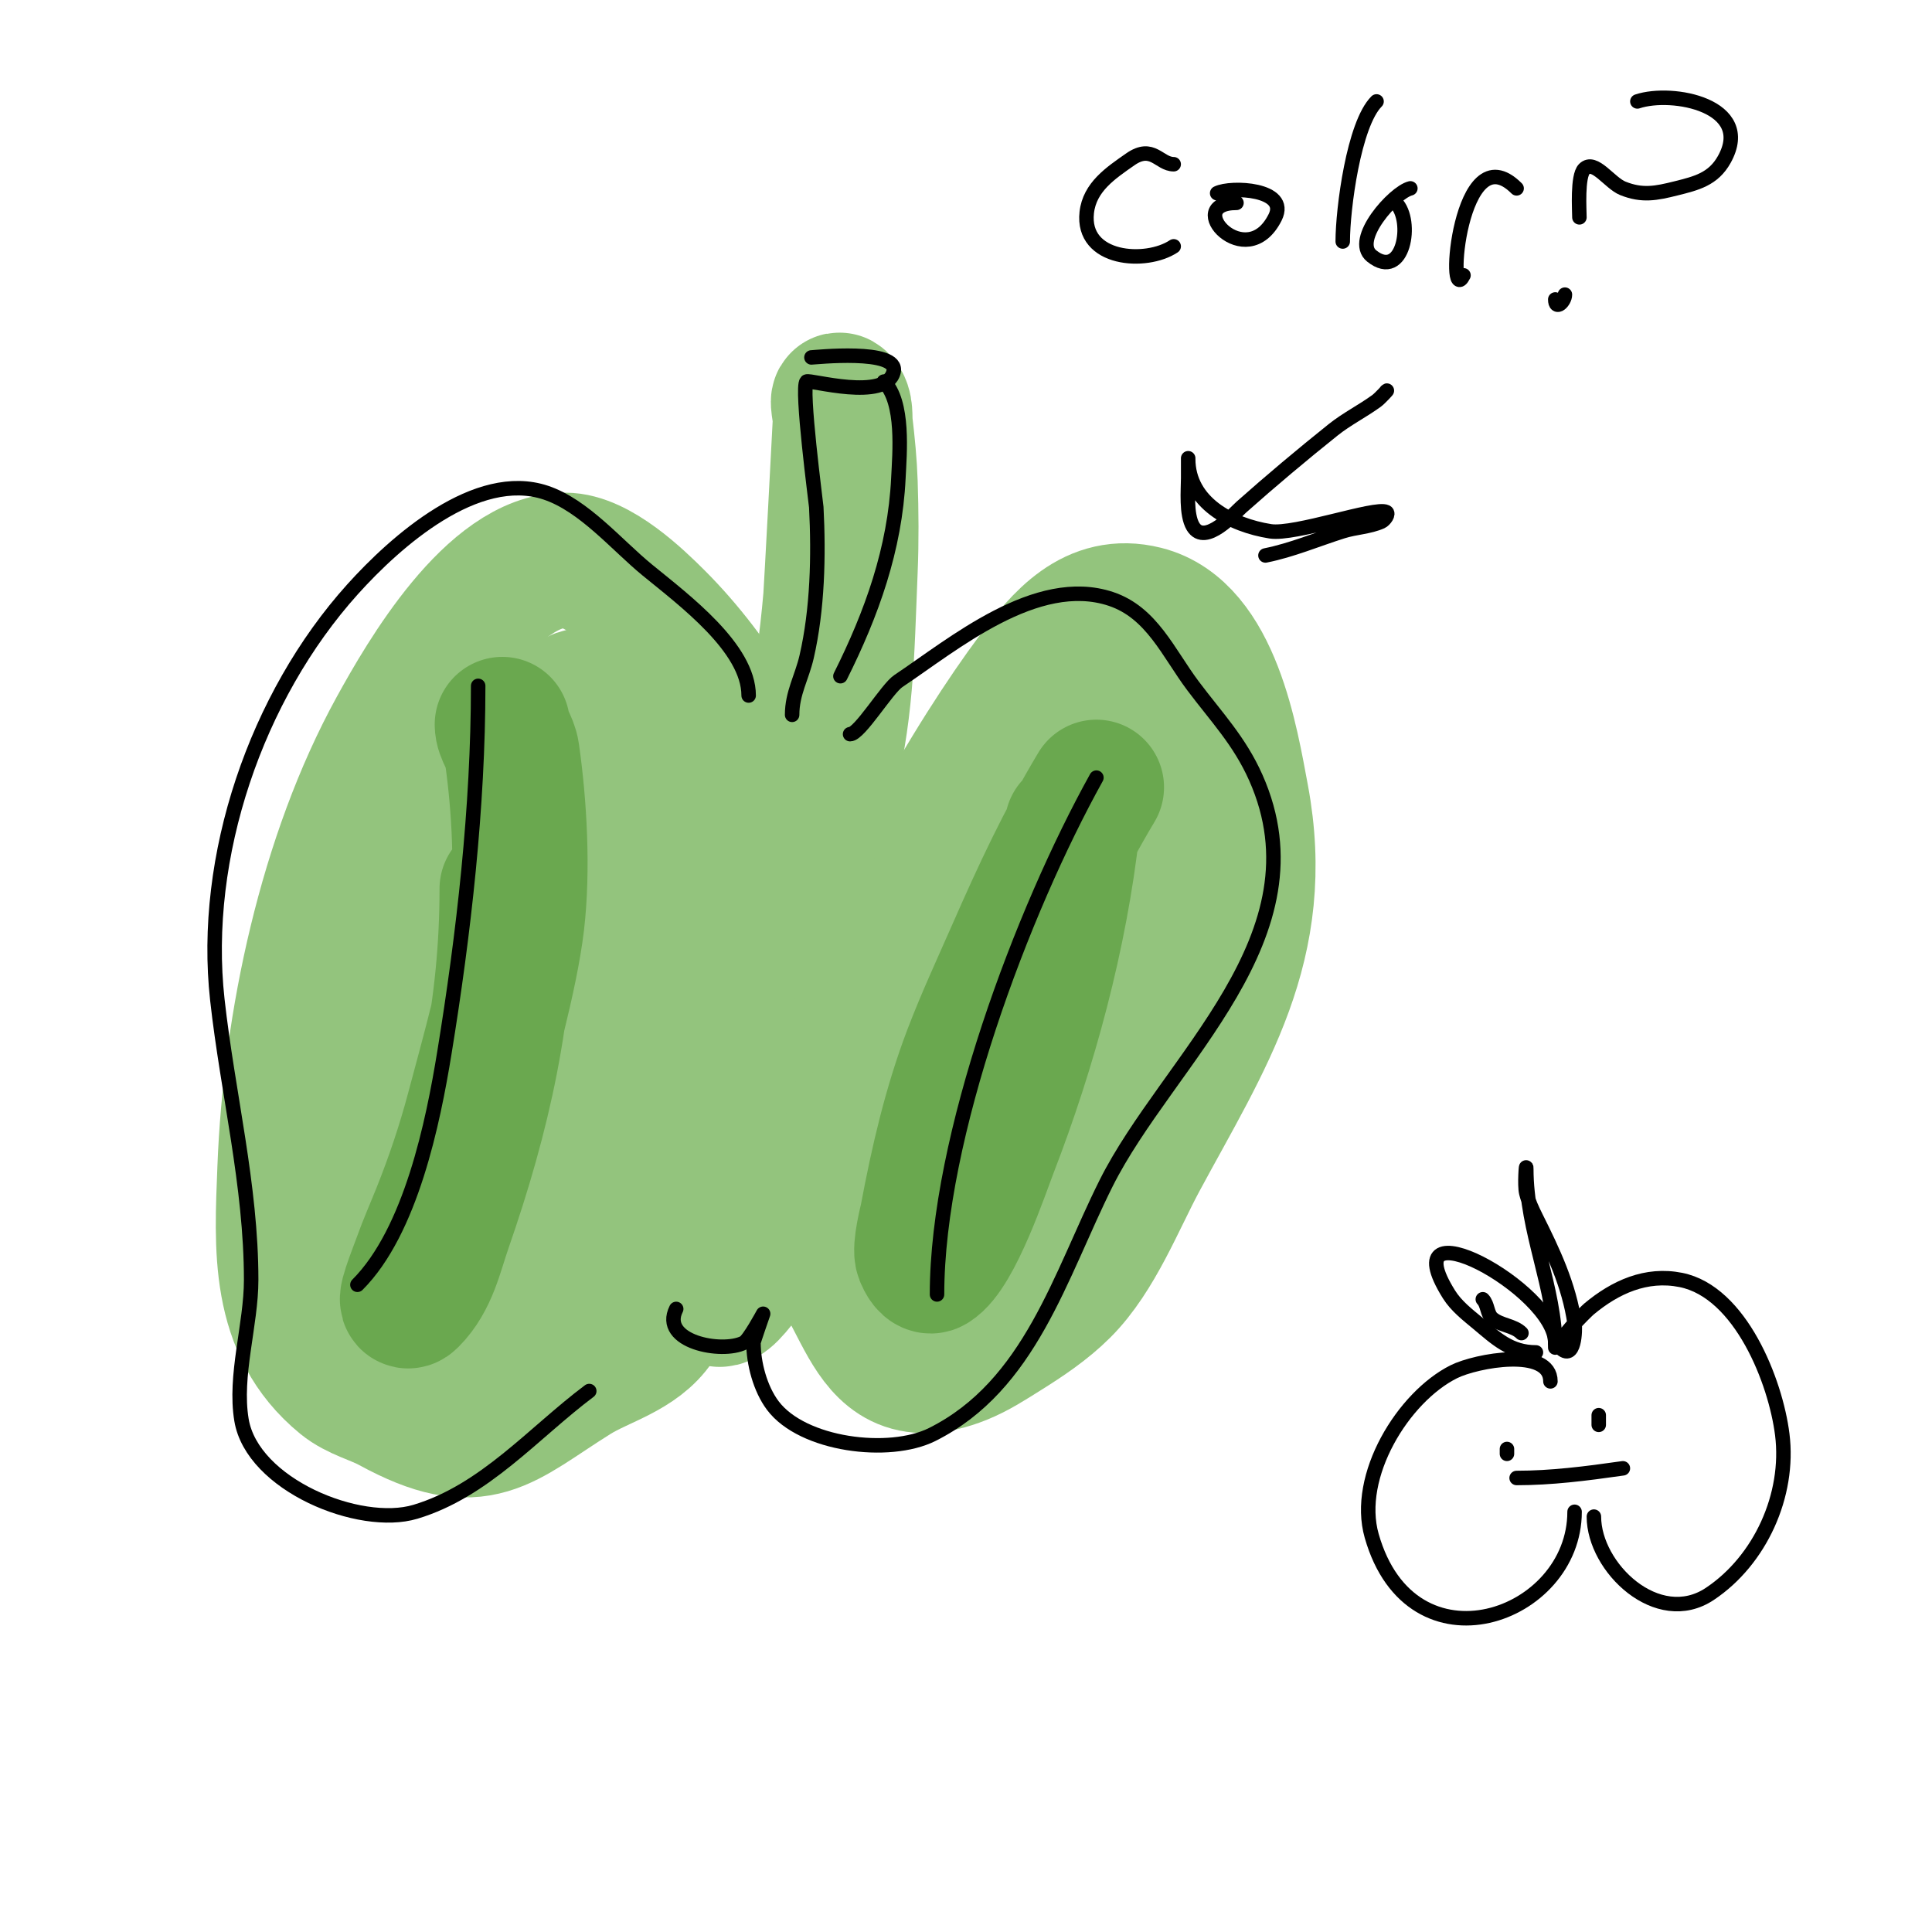 <svg viewBox='0 0 400 400' version='1.1' xmlns='http://www.w3.org/2000/svg' xmlns:xlink='http://www.w3.org/1999/xlink'><g fill='none' stroke='#93c47d' stroke-width='28' stroke-linecap='round' stroke-linejoin='round'><path d='M170,195c-2.582,0 -4.914,-19.207 -6,-22c-6.315,-16.237 -15.592,-32.592 -28,-45c-3.953,-3.953 -12.3,-12 -19,-12c-15.043,0 -29.049,24.18 -35,35c-14.51,26.383 -21.839,60.815 -23,91c-0.625,16.244 -1.731,32.765 12,44c2.884,2.36 6.728,3.215 10,5c18.348,10.008 22.738,3.539 38,-6c5.492,-3.433 13.08,-5.121 17,-11c6.104,-9.157 11.019,-21.039 16,-31c4.959,-9.919 11.035,-19.071 16,-29c1.79,-3.579 2.984,-7.976 5,-11c0.539,-0.808 1.195,-5.805 2,-5c1.886,1.886 0.265,5.347 0,8c-1.052,10.517 -4.843,20.584 -6,31c-0.439,3.954 -6,17.898 -6,17'/><path d='M149,269c3.518,0 9.103,-14.632 17,-12c13.98,4.66 10.976,32.81 33,24c3.212,-1.285 6.089,-3.181 9,-5c4.215,-2.635 8.444,-5.444 12,-9c7.025,-7.025 11.417,-18.489 16,-27c13.472,-25.02 26.741,-44.379 21,-75c-2.15,-11.468 -5.816,-34.454 -20,-38c-10.664,-2.666 -17.23,5.306 -23,13c-11.337,15.116 -35,53.425 -35,73c0,0.745 0.697,-1.319 1,-2c1.031,-2.32 1.865,-4.729 3,-7c2.541,-5.081 5.513,-9.517 9,-14c9.595,-12.337 22.968,-27.987 38,-34c3.411,-1.364 12.598,-6.252 16,-2c16.787,20.984 -5.014,51.129 -14,70c-5.298,11.126 -8.967,25.967 -18,35c-0.333,0.333 0.814,-0.567 1,-1c0.83,-1.938 1.291,-4.015 2,-6c0.958,-2.682 2.232,-5.257 3,-8c4.599,-16.424 8.409,-34.034 10,-51c0.53,-5.652 3.31,-13.306 -1,-17c-5.29,-4.535 -13.951,7.225 -20,14c-13.804,15.461 -21.979,34.093 -30,53c-3.432,8.09 -6.121,11.758 -2,20c3.39,6.78 21.027,-13.976 22,-15c11.02,-11.6 32.931,-40.741 28,-58c-0.183,-0.641 -1.529,-0.471 -2,0c-3.35,3.35 -6.295,7.111 -9,11c-8.14,11.702 -17.146,30.204 -20,44c-2.816,13.61 4.535,15.465 12,8'/><path d='M124,147c-3.252,-9.757 -13.712,7.05 -17,13c-14.882,26.929 -27.682,58.311 -31,89c-0.313,2.9 -0.32,15.544 5,18c6.493,2.997 13.089,-1.53 17,-6c19.343,-22.107 27.48,-51.587 32,-80c0.73,-4.589 5.65,-34.65 -8,-34c-11.506,0.548 -17.785,15.679 -22,23c-12.727,22.105 -22.555,46.324 -25,72c-0.831,8.728 -4.251,32.958 13,32c4.978,-0.277 14.113,-11.394 16,-14c15.275,-21.095 21.299,-37.09 25,-63c0.289,-2.025 2.648,-19.946 -1,-24c-6.34,-7.044 -13.579,5.87 -19,15c-10.709,18.036 -15.807,43.78 -19,64c-0.014,0.091 -1.631,15.737 3,17c8.762,2.39 18.427,-18.065 19,-19c10.772,-17.575 16.799,-37.725 20,-58c0.691,-4.373 1.83,-16.268 -5,-19c-3.001,-1.2 -8.86,7.567 -11,13c-7.067,17.939 -11.431,39.556 -9,59c1.242,9.933 1.751,19 14,19c15.094,0 29.596,-36.413 31,-48c1.153,-9.509 2.549,-22.258 -5,-21c-23.64,3.94 -33.449,34.884 -38,54c-1.398,5.873 -1.749,11.968 -2,18c-0.084,2.026 -0.434,4.566 1,6c6.469,6.469 23.633,-21.334 25,-24c12.341,-24.064 16.048,-42.282 12,-69c-2.192,-14.464 -11.506,-15.989 -18,-3c-2.758,5.516 -4.242,11.484 -7,17'/><path d='M162,193c0,-9.59 6.628,-19.85 9,-29c4.252,-16.402 4.252,-27.684 5,-46c0.245,-5.995 0.2,-12.003 0,-18c-0.134,-4.012 -0.531,-8.014 -1,-12c-0.199,-1.688 0.202,-3.798 -1,-5c-0.943,-0.943 0.058,2.668 0,4c-0.054,1.246 -1.844,35.176 -2,37c-0.745,8.692 -2.037,17.329 -3,26'/></g>
<g fill='none' stroke='#6aa84f' stroke-width='28' stroke-linecap='round' stroke-linejoin='round'><path d='M104,150c0,1.944 1.66,3.618 2,6c1.549,10.844 2.272,24.185 1,35c-1.317,11.195 -6.091,28.093 -9,39c-1.901,7.13 -4.26,14.149 -7,21c-1.333,3.333 -2.793,6.619 -4,10c-0.924,2.589 -3.944,9.944 -2,8c4.097,-4.097 5.199,-9.823 7,-15c8.165,-23.474 13,-45.066 13,-70'/><path d='M227,163c-6.672,11.12 -11.713,21.957 -17,34c-3.061,6.973 -6.28,13.886 -9,21c-4.19,10.96 -6.847,22.517 -9,34c-0.125,0.669 -1.63,6.425 -1,8c0.35,0.875 1.192,2.485 2,2c4.691,-2.815 10.406,-19.882 12,-24c8.19,-21.157 14.494,-44.442 17,-67'/></g>
<g fill='none' stroke='#000000' stroke-width='3' stroke-linecap='round' stroke-linejoin='round'><path d='M164,148c0,-4.479 2.029,-7.792 3,-12c2.267,-9.822 2.528,-20.96 2,-31c-0.034,-0.648 -3.225,-24.775 -2,-26c0.507,-0.507 16.449,4.204 18,-2c1.224,-4.894 -16.482,-3 -17,-3'/><path d='M183,79c4.247,4.247 3.242,14.924 3,20c-0.697,14.641 -5.528,28.056 -12,41'/><path d='M176,152c1.992,0 7.633,-9.422 10,-11c11.254,-7.503 28.58,-22.14 44,-17c8.459,2.82 11.87,11.161 17,18c4.812,6.416 9.617,11.389 13,19c14.569,32.781 -18.276,58.551 -31,84c-9.535,19.07 -15.7,41.85 -36,52c-8.907,4.453 -26.856,2.192 -33,-6c-2.622,-3.496 -4,-8.763 -4,-13c0,-0.285 2,-6 2,-6c0,0 -2.939,5.469 -4,6c-4.577,2.289 -17.401,-0.198 -14,-7'/><path d='M155,144c0,-9.804 -13.296,-19.697 -21,-26c-6.279,-5.137 -13.094,-13.365 -21,-16c-14.333,-4.778 -31.06,10.067 -40,20c-19.964,22.182 -31.294,55.351 -28,85c2.157,19.409 7,38.36 7,58c0,9.262 -3.535,19.79 -2,29c2.231,13.383 24.41,22.477 36,19c14.38,-4.314 24.423,-16.318 36,-25'/><path d='M74,266c11.088,-11.088 15.678,-33.739 18,-48c4.024,-24.716 7,-50.892 7,-76'/><path d='M194,268c0,-32.622 17.691,-79.444 33,-107'/><path d='M243,34c-3.004,0 -4.402,-4.219 -9,-1c-3.993,2.795 -8.411,5.701 -9,11c-1.104,9.932 12.289,10.807 18,7'/><path d='M256,42c-11.425,0 2.054,14.893 8,3c2.971,-5.941 -9.15,-6.425 -12,-5'/><path d='M285,21c-4.709,4.709 -7,22.252 -7,29'/><path d='M292,39c-3.418,0.854 -12.167,10.666 -8,14c6.563,5.251 8.712,-7.288 5,-11'/><path d='M303,57c-3.615,7.23 -0.847,-29.847 11,-18'/><path d='M324,61c0,1.44 -2,3.343 -2,1'/><path d='M327,45c0,-1.474 -0.466,-8.534 1,-10c2.108,-2.108 5.232,2.893 8,4c4.013,1.605 6.873,1.032 11,0c4.202,-1.05 7.718,-1.892 10,-6c6.203,-11.166 -10.739,-14.42 -18,-12'/><path d='M287,81c0.667,-0.667 -1.238,1.445 -2,2c-2.916,2.121 -6.185,3.748 -9,6c-6.323,5.059 -12.906,10.583 -19,16c-1.337,1.188 -7.493,8.178 -10,4c-1.485,-2.475 -1,-7.668 -1,-10c0,-1.333 0,-5.333 0,-4c0,9.089 8.907,13.722 17,15c5.073,0.801 21.768,-5.116 24,-4c0.667,0.333 -0.319,1.697 -1,2c-2.512,1.116 -5.379,1.172 -8,2c-5.328,1.683 -10.521,3.904 -16,5'/><path d='M321,286c0,-7.143 -15.362,-4.319 -20,-2c-10.468,5.234 -20.551,21.57 -17,34c8.235,28.822 42,16.937 42,-5'/><path d='M330,314c0,10.532 13.2,23.2 24,16c10.418,-6.945 16.571,-20.431 15,-33c-1.365,-10.92 -8.612,-29.522 -21,-32c-7.196,-1.439 -13.579,1.483 -19,6c-0.526,0.439 -7.149,6.851 -6,8c3.034,3.034 3.18,-3.743 3,-5c-1.136,-7.954 -4.482,-14.965 -8,-22c-0.803,-1.606 -1.565,-3.259 -2,-5c-0.404,-1.617 0,-6.667 0,-5c0,12.993 6,24.608 6,37'/><path d='M322,278c0,-11.109 -34.205,-29.529 -22,-10c1.499,2.398 3.827,4.189 6,6c3.745,3.121 6.685,6 12,6'/><path d='M307,269c1.054,1.054 0.855,3.046 2,4c1.718,1.431 4.419,1.419 6,3'/><path d='M312,301c0,-0.333 0,-0.667 0,-1'/><path d='M331,295c0,-0.667 0,-1.333 0,-2'/><path d='M314,306c7.107,0 14.188,-0.884 22,-2'/></g>
</svg>